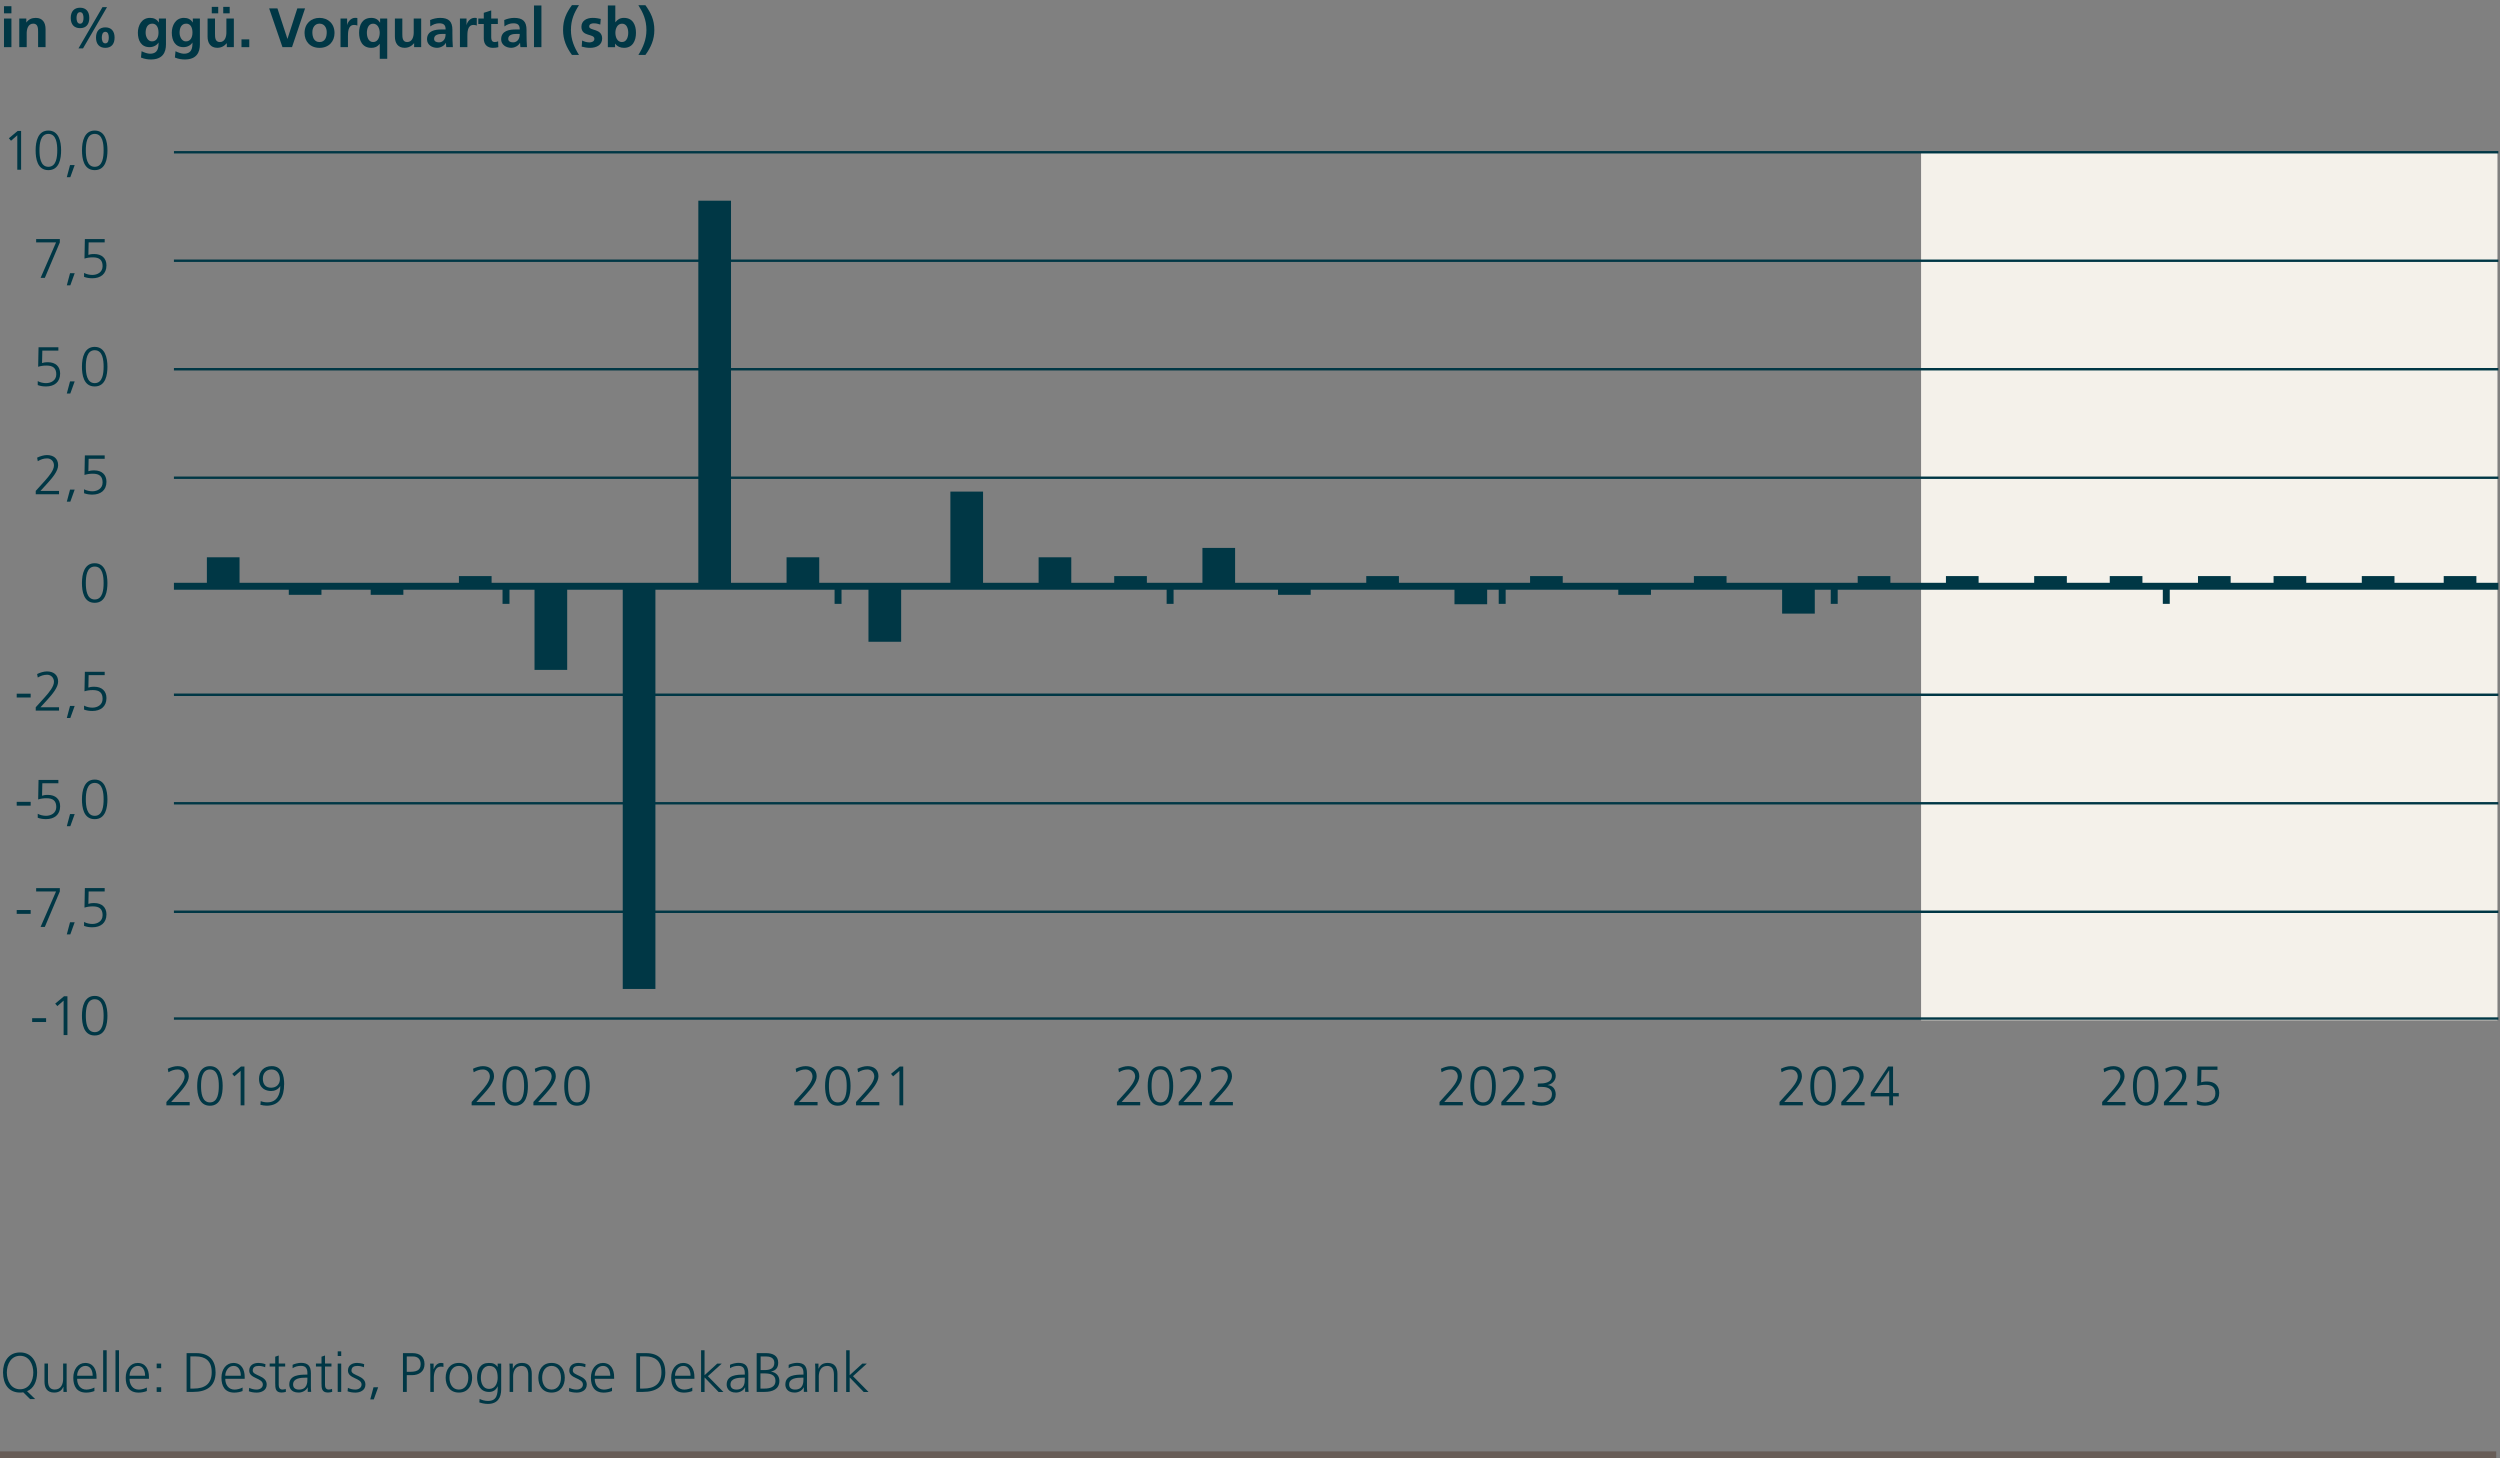 <?xml version="1.0" encoding="UTF-8"?>
<svg id="Prognose_1" data-name="Prognose 1" xmlns="http://www.w3.org/2000/svg" viewBox="0 0 720 420">
  <rect x="0" y="0" width="720" height="420" fill="#808080" stroke="none"/>
  <defs>
    <style>
      .cls-1 {
        stroke-width: .7px;
      }

      .cls-1, .cls-2, .cls-3 {
        fill: none;
      }

      .cls-1, .cls-3 {
        stroke: #003745;
        stroke-linejoin: round;
      }

      .cls-2 {
        stroke: #685d57;
        stroke-miterlimit: 10;
      }

      .cls-2, .cls-3 {
        stroke-width: 2px;
      }

      .cls-4 {
        fill: #f4f1ea;
      }

      .cls-4, .cls-5 {
        stroke-width: 0px;
      }

      .cls-5 {
        fill: #003745;
      }
    </style>
  </defs>
  <rect class="cls-4" x="553.27" y="43.85" width="166" height="250"/>
  <line class="cls-2" y1="419" x2="718.91" y2="419"/>
  <g>
    <path class="cls-5" d="M8.68,402.95l-1.99-1.97c-.14.03-.29.05-.45.06-.14.02-.3.02-.46.02-3.22,0-4.88-2.35-4.91-5.78-.03-3.03,1.55-5.78,4.91-5.78s4.95,2.75,4.91,5.78c-.03,2.62-1.01,4.63-2.9,5.39l2.35,2.27h-1.47ZM1.97,395.29c0,2.37,1.18,4.82,3.81,4.82s3.81-2.45,3.81-4.82-1.18-4.82-3.81-4.82-3.81,2.45-3.81,4.82Z"/>
    <path class="cls-5" d="M19.19,398.95c0,.62,0,1.26.06,1.92h-.98v-1.46h-.03c-.34.74-.94,1.65-2.64,1.65-2.02,0-2.79-1.34-2.79-3.14v-5.22h1.01v4.96c0,1.54.54,2.53,1.94,2.53,1.84,0,2.42-1.62,2.42-2.98v-4.51h1.01v6.24Z"/>
    <path class="cls-5" d="M27.19,400.62c-.7.29-1.62.45-2.37.45-2.71,0-3.71-1.83-3.71-4.27s1.38-4.27,3.44-4.27c2.3,0,3.25,1.86,3.25,4.05v.51h-5.59c0,1.73.93,3.12,2.69,3.12.74,0,1.81-.3,2.29-.61v1.02ZM26.69,396.21c0-1.42-.58-2.83-2.08-2.83s-2.4,1.49-2.4,2.83h4.48Z"/>
    <path class="cls-5" d="M29.71,388.87h1.01v12h-1.01v-12Z"/>
    <path class="cls-5" d="M33.26,388.87h1.01v12h-1.01v-12Z"/>
    <path class="cls-5" d="M42.29,400.62c-.7.29-1.62.45-2.37.45-2.71,0-3.71-1.83-3.71-4.27s1.38-4.27,3.44-4.27c2.3,0,3.25,1.86,3.25,4.05v.51h-5.59c0,1.73.93,3.12,2.69,3.12.74,0,1.81-.3,2.29-.61v1.02ZM41.79,396.21c0-1.42-.58-2.83-2.08-2.83s-2.4,1.49-2.4,2.83h4.48Z"/>
    <path class="cls-5" d="M46.42,394.05h-1.3v-1.34h1.3v1.34ZM45.12,399.53h1.3v1.34h-1.3v-1.34Z"/>
    <path class="cls-5" d="M53.73,389.7h2.77c4,0,5.59,2.31,5.59,5.57,0,4.05-2.71,5.6-6.4,5.6h-1.95v-11.17ZM54.83,399.91h.91c3.17,0,5.23-1.28,5.23-4.71s-2.03-4.55-4.53-4.55h-1.62v9.25Z"/>
    <path class="cls-5" d="M69.86,400.62c-.7.29-1.62.45-2.37.45-2.71,0-3.71-1.83-3.71-4.27s1.38-4.27,3.44-4.27c2.3,0,3.25,1.86,3.25,4.05v.51h-5.59c0,1.73.93,3.12,2.69,3.12.74,0,1.81-.3,2.29-.61v1.02ZM69.36,396.21c0-1.42-.58-2.83-2.08-2.83s-2.4,1.49-2.4,2.83h4.48Z"/>
    <path class="cls-5" d="M71.76,399.69c.61.3,1.34.51,2.13.51.96,0,1.81-.53,1.81-1.46,0-1.94-3.92-1.63-3.92-4,0-1.62,1.31-2.22,2.66-2.22.43,0,1.3.1,2.02.37l-.1.88c-.53-.24-1.25-.38-1.81-.38-1.04,0-1.76.32-1.76,1.36,0,1.52,4.02,1.33,4.02,4,0,1.73-1.62,2.32-2.85,2.32-.78,0-1.57-.1-2.29-.38l.1-.99Z"/>
    <path class="cls-5" d="M82.13,393.57h-1.86v5.28c0,.74.27,1.34,1.09,1.34.38,0,.64-.08.93-.19l.06.83c-.24.1-.74.22-1.23.22-1.79,0-1.86-1.23-1.86-2.72v-4.77h-1.6v-.86h1.6v-1.97l1.01-.35v2.32h1.86v.86Z"/>
    <path class="cls-5" d="M88.62,399.56h-.03c-.45.98-1.58,1.5-2.59,1.5-2.32,0-2.69-1.57-2.69-2.31,0-2.74,2.91-2.86,5.03-2.86h.19v-.42c0-1.39-.5-2.1-1.86-2.1-.85,0-1.65.19-2.4.67v-.98c.62-.3,1.68-.56,2.4-.56,2.02,0,2.87.91,2.87,3.04v3.6c0,.66,0,1.15.08,1.71h-.99v-1.31ZM88.53,396.76h-.29c-1.75,0-3.83.18-3.83,1.97,0,1.07.77,1.47,1.7,1.47,2.37,0,2.42-2.07,2.42-2.95v-.5Z"/>
    <path class="cls-5" d="M95.46,393.57h-1.86v5.28c0,.74.27,1.34,1.09,1.34.38,0,.64-.08.93-.19l.06.83c-.24.1-.74.22-1.23.22-1.79,0-1.86-1.23-1.86-2.72v-4.77h-1.6v-.86h1.6v-1.97l1.01-.35v2.32h1.86v.86Z"/>
    <path class="cls-5" d="M98.27,390.53h-1.01v-1.34h1.01v1.34ZM97.26,392.71h1.01v8.16h-1.01v-8.16Z"/>
    <path class="cls-5" d="M100.19,399.69c.61.3,1.34.51,2.13.51.96,0,1.81-.53,1.81-1.46,0-1.94-3.92-1.63-3.92-4,0-1.62,1.31-2.22,2.66-2.22.43,0,1.3.1,2.02.37l-.1.88c-.53-.24-1.25-.38-1.81-.38-1.04,0-1.76.32-1.76,1.36,0,1.52,4.02,1.33,4.02,4,0,1.73-1.62,2.32-2.85,2.32-.78,0-1.57-.1-2.29-.38l.1-.99Z"/>
    <path class="cls-5" d="M107.57,399.53h1.34l-1.26,3.49h-1.01l.93-3.49Z"/>
    <path class="cls-5" d="M116.05,389.7h2.75c2.1,0,3.46,1.06,3.46,3.17s-1.57,3.17-3.57,3.17h-1.54v4.83h-1.1v-11.17ZM117.15,395.08h.77c1.67,0,3.23-.19,3.23-2.21,0-1.41-.8-2.21-2.21-2.21h-1.79v4.42Z"/>
    <path class="cls-5" d="M123.93,394.53c0-.9,0-1.23-.06-1.82h1.01v1.57h.03c.37-.91,1.06-1.76,2.1-1.76.24,0,.53.05.7.1v1.06c-.21-.06-.48-.1-.74-.1-1.6,0-2.03,1.79-2.03,3.27v4.03h-1.01v-6.34Z"/>
    <path class="cls-5" d="M132.16,392.52c2.64,0,3.81,2.05,3.81,4.27s-1.17,4.27-3.81,4.27-3.81-2.05-3.81-4.27,1.17-4.27,3.81-4.27ZM132.16,400.2c1.76,0,2.71-1.52,2.71-3.41s-.94-3.41-2.71-3.41-2.71,1.52-2.71,3.41.94,3.41,2.71,3.41Z"/>
    <path class="cls-5" d="M144.34,400.2c0,2.27-1.02,4.13-3.83,4.13-1.07,0-2.05-.3-2.46-.43l.08-1.01c.62.32,1.52.58,2.4.58,2.59,0,2.82-1.89,2.82-4.19h-.03c-.54,1.18-1.44,1.6-2.48,1.6-2.61,0-3.44-2.27-3.44-4.08,0-2.48.96-4.27,3.36-4.27,1.09,0,1.79.14,2.54,1.12h.03v-.93h1.01v7.49ZM140.85,400.01c1.82,0,2.48-1.73,2.48-3.22,0-1.97-.58-3.41-2.42-3.41s-2.42,1.83-2.42,3.41.64,3.22,2.35,3.22Z"/>
    <path class="cls-5" d="M146.77,394.63c0-.62,0-1.26-.06-1.92h.98v1.46h.03c.34-.74.94-1.65,2.64-1.65,2.02,0,2.79,1.34,2.79,3.14v5.22h-1.01v-4.96c0-1.54-.54-2.53-1.94-2.53-1.84,0-2.42,1.62-2.42,2.98v4.51h-1.01v-6.24Z"/>
    <path class="cls-5" d="M158.85,392.52c2.64,0,3.81,2.05,3.81,4.27s-1.17,4.27-3.81,4.27-3.81-2.05-3.81-4.27,1.17-4.27,3.81-4.27ZM158.85,400.2c1.76,0,2.71-1.52,2.71-3.41s-.94-3.41-2.71-3.41-2.71,1.52-2.71,3.41.94,3.41,2.71,3.41Z"/>
    <path class="cls-5" d="M163.94,399.69c.61.3,1.34.51,2.13.51.96,0,1.81-.53,1.81-1.46,0-1.94-3.92-1.63-3.92-4,0-1.62,1.31-2.22,2.66-2.22.43,0,1.3.1,2.02.37l-.1.88c-.53-.24-1.25-.38-1.81-.38-1.04,0-1.76.32-1.76,1.36,0,1.52,4.02,1.33,4.02,4,0,1.73-1.62,2.32-2.85,2.32-.78,0-1.57-.1-2.29-.38l.1-.99Z"/>
    <path class="cls-5" d="M176.26,400.62c-.7.29-1.62.45-2.37.45-2.71,0-3.71-1.83-3.71-4.27s1.38-4.27,3.44-4.27c2.3,0,3.25,1.86,3.25,4.05v.51h-5.59c0,1.73.93,3.12,2.69,3.12.74,0,1.81-.3,2.29-.61v1.02ZM175.76,396.21c0-1.42-.58-2.83-2.08-2.83s-2.4,1.49-2.4,2.83h4.48Z"/>
    <path class="cls-5" d="M183.25,389.7h2.77c4,0,5.59,2.31,5.59,5.57,0,4.05-2.71,5.6-6.4,5.6h-1.95v-11.17ZM184.35,399.91h.91c3.17,0,5.23-1.28,5.23-4.71s-2.03-4.55-4.53-4.55h-1.62v9.25Z"/>
    <path class="cls-5" d="M199.38,400.62c-.7.29-1.62.45-2.37.45-2.71,0-3.71-1.83-3.71-4.27s1.38-4.27,3.44-4.27c2.3,0,3.25,1.86,3.25,4.05v.51h-5.59c0,1.73.93,3.12,2.69,3.12.74,0,1.81-.3,2.29-.61v1.02ZM198.88,396.21c0-1.42-.58-2.83-2.08-2.83s-2.4,1.49-2.4,2.83h4.48Z"/>
    <path class="cls-5" d="M201.9,388.87h1.01v7.19l3.65-3.34h1.3l-3.99,3.62,4.47,4.55h-1.39l-4.03-4.19v4.19h-1.01v-12Z"/>
    <path class="cls-5" d="M214.59,399.56h-.03c-.45.98-1.58,1.5-2.59,1.5-2.32,0-2.69-1.57-2.69-2.31,0-2.74,2.91-2.86,5.03-2.86h.19v-.42c0-1.39-.5-2.1-1.86-2.1-.85,0-1.65.19-2.4.67v-.98c.62-.3,1.68-.56,2.4-.56,2.02,0,2.87.91,2.87,3.04v3.6c0,.66,0,1.15.08,1.71h-.99v-1.31ZM214.5,396.76h-.29c-1.75,0-3.83.18-3.83,1.97,0,1.07.77,1.47,1.7,1.47,2.37,0,2.42-2.07,2.42-2.95v-.5Z"/>
    <path class="cls-5" d="M217.92,389.7h2.66c1.83,0,3.54.61,3.54,2.75,0,1.42-.66,2.27-2.03,2.54v.03c1.41.26,2.37,1.18,2.37,2.66,0,2.43-1.99,3.19-4.31,3.19h-2.23v-11.17ZM219.02,399.91h1.15c1.49,0,3.17-.4,3.17-2.18,0-1.98-1.71-2.19-3.35-2.19h-.98v4.37ZM219.06,394.58h1.23c1.17,0,2.72-.3,2.72-2.08,0-1.62-1.49-1.84-2.43-1.84h-1.52v3.92Z"/>
    <path class="cls-5" d="M231.49,399.56h-.03c-.45.98-1.58,1.5-2.59,1.5-2.32,0-2.69-1.57-2.69-2.31,0-2.74,2.91-2.86,5.03-2.86h.19v-.42c0-1.39-.5-2.1-1.86-2.1-.85,0-1.65.19-2.4.67v-.98c.62-.3,1.68-.56,2.4-.56,2.02,0,2.87.91,2.87,3.04v3.6c0,.66,0,1.15.08,1.71h-.99v-1.31ZM231.39,396.76h-.29c-1.75,0-3.83.18-3.83,1.97,0,1.07.77,1.47,1.7,1.47,2.37,0,2.42-2.07,2.42-2.95v-.5Z"/>
    <path class="cls-5" d="M234.8,394.63c0-.62,0-1.26-.06-1.92h.98v1.46h.03c.34-.74.94-1.65,2.64-1.65,2.02,0,2.79,1.34,2.79,3.14v5.22h-1.01v-4.96c0-1.54-.54-2.53-1.94-2.53-1.84,0-2.42,1.62-2.42,2.98v4.51h-1.01v-6.24Z"/>
    <path class="cls-5" d="M243.69,388.87h1.01v7.19l3.65-3.34h1.3l-3.99,3.62,4.47,4.55h-1.39l-4.03-4.19v4.19h-1.01v-12Z"/>
  </g>
  <line class="cls-1" x1="50.09" y1="75.09" x2="719.53" y2="75.09"/>
  <line class="cls-1" x1="50.09" y1="106.34" x2="719.53" y2="106.34"/>
  <line class="cls-1" x1="50.1" y1="43.85" x2="719.53" y2="43.85"/>
  <line class="cls-1" x1="50.09" y1="137.59" x2="719.53" y2="137.59"/>
  <line class="cls-1" x1="50.09" y1="293.34" x2="719.53" y2="293.34"/>
  <line class="cls-1" x1="50.09" y1="262.59" x2="719.53" y2="262.59"/>
  <line class="cls-1" x1="50.09" y1="231.34" x2="719.53" y2="231.34"/>
  <line class="cls-1" x1="50.09" y1="200.09" x2="719.53" y2="200.09"/>
  <g>
    <line class="cls-3" x1="50.09" y1="168.84" x2="719.53" y2="168.84"/>
    <line class="cls-3" x1="145.73" y1="168.85" x2="145.73" y2="173.91"/>
    <line class="cls-3" x1="241.36" y1="168.85" x2="241.36" y2="173.91"/>
    <line class="cls-3" x1="336.99" y1="168.85" x2="336.99" y2="173.91"/>
    <line class="cls-3" x1="432.63" y1="168.85" x2="432.63" y2="173.91"/>
    <line class="cls-3" x1="528.26" y1="168.85" x2="528.26" y2="173.91"/>
    <line class="cls-3" x1="623.89" y1="168.85" x2="623.89" y2="173.91"/>
  </g>
  <path class="cls-5" d="M30.94,167.91c0,2.34-.48,5.7-3.67,5.7s-3.67-3.36-3.67-5.7c0-2.61.69-5.7,3.67-5.7s3.67,3.09,3.67,5.7ZM24.72,167.91c0,1.86.24,4.74,2.56,4.74s2.56-2.88,2.56-4.74-.24-4.74-2.56-4.74-2.56,2.88-2.56,4.74Z"/>
  <g>
    <path class="cls-5" d="M10.29,141.38l2.56-2.83c1.34-1.49,2.69-3.15,2.69-4.51,0-1.18-.86-2.02-1.97-2.02-1.01,0-1.81.29-2.69.8l-.19-1.01c.82-.4,1.91-.75,2.82-.75,1.81,0,3.23.91,3.23,2.93,0,1.67-1.63,3.6-3.07,5.19l-2.02,2.21h5.35v.96h-6.71v-.96Z"/>
    <path class="cls-5" d="M20.17,141h1.34l-1.26,3.49h-1.01l.93-3.49Z"/>
    <path class="cls-5" d="M30.16,132.13h-4.63l-.08,3.58c.37-.13.83-.24,1.7-.24,2.16,0,3.51,1.22,3.51,3.27,0,2.46-1.68,3.71-4.07,3.71-.8,0-1.63-.11-2.38-.4v-1.14c.7.38,1.6.58,2.38.58,1.46,0,2.96-.78,2.96-2.53s-.91-2.53-2.8-2.53c-.94,0-1.6.11-2.42.35l.11-5.62h5.71v.96Z"/>
  </g>
  <g>
    <path class="cls-5" d="M16.14,69.82h-5.73v-.96h6.82v.96l-4.32,10.21h-1.22l4.45-10.21Z"/>
    <path class="cls-5" d="M20.17,78.69h1.34l-1.26,3.49h-1.01l.93-3.49Z"/>
    <path class="cls-5" d="M30.16,69.82h-4.63l-.08,3.58c.37-.13.83-.24,1.7-.24,2.16,0,3.51,1.22,3.51,3.27,0,2.46-1.68,3.71-4.07,3.71-.8,0-1.63-.11-2.38-.4v-1.14c.7.38,1.6.58,2.38.58,1.46,0,2.96-.78,2.96-2.53s-.91-2.53-2.8-2.53c-.94,0-1.6.11-2.42.35l.11-5.62h5.71v.96Z"/>
  </g>
  <g>
    <path class="cls-5" d="M1.15,1.79h2.14v2.05H1.15V1.79ZM1.15,5.34h2.14v8.24H1.15V5.34Z"/>
    <path class="cls-5" d="M5.55,5.34h2.03v1.12h.03c.67-.94,1.58-1.31,2.71-1.31,1.95,0,2.8,1.38,2.8,3.23v5.2h-2.15v-4.4c0-1.01-.02-2.37-1.39-2.37-1.55,0-1.89,1.68-1.89,2.74v4.03h-2.14V5.34Z"/>
    <path class="cls-5" d="M20.37,5.17c0-1.86.98-2.95,2.69-2.95s2.66,1.09,2.66,2.95-.94,2.94-2.66,2.94-2.69-1.09-2.69-2.94ZM24.05,5.17c0-.69-.14-1.67-.99-1.67s-1.02.98-1.02,1.67.18,1.66,1.02,1.66.99-.98.99-1.66ZM29.51,2.06h1.31l-6.91,11.88h-1.31l6.91-11.88ZM27.65,10.83c0-1.86.98-2.95,2.69-2.95s2.66,1.09,2.66,2.95-.94,2.95-2.66,2.95-2.69-1.09-2.69-2.95ZM31.33,10.83c0-.69-.14-1.67-.99-1.67s-1.02.98-1.02,1.67.18,1.66,1.02,1.66.99-.98.99-1.66Z"/>
    <path class="cls-5" d="M47.8,5.34v7.44c0,2.24-.9,4.35-4.35,4.35-.85,0-1.82-.13-2.85-.56l.18-1.82c.66.35,1.73.72,2.4.72,2.37,0,2.48-1.78,2.48-3.2h-.03c-.4.7-1.36,1.31-2.56,1.31-2.43,0-3.36-1.95-3.36-4.16,0-1.98,1.02-4.27,3.49-4.27,1.09,0,1.94.37,2.53,1.31h.03v-1.12h2.05ZM45.65,9.37c0-1.41-.54-2.56-1.79-2.56-1.46,0-1.92,1.34-1.92,2.61,0,1.12.59,2.5,1.82,2.5,1.34,0,1.89-1.17,1.89-2.54Z"/>
    <path class="cls-5" d="M57.57,5.34v7.44c0,2.24-.9,4.35-4.35,4.35-.85,0-1.82-.13-2.85-.56l.18-1.82c.66.35,1.73.72,2.4.72,2.37,0,2.48-1.78,2.48-3.2h-.03c-.4.7-1.36,1.31-2.56,1.31-2.43,0-3.36-1.95-3.36-4.16,0-1.98,1.02-4.27,3.49-4.27,1.09,0,1.94.37,2.53,1.31h.03v-1.12h2.05ZM55.43,9.37c0-1.41-.54-2.56-1.79-2.56-1.46,0-1.92,1.34-1.92,2.61,0,1.12.59,2.5,1.82,2.5,1.34,0,1.89-1.17,1.89-2.54Z"/>
    <path class="cls-5" d="M67.35,13.58h-2.03v-1.12h-.03c-.66.8-1.58,1.31-2.71,1.31-1.95,0-2.8-1.38-2.8-3.23v-5.2h2.14v4.4c0,1.01.02,2.37,1.39,2.37,1.55,0,1.89-1.68,1.89-2.74v-4.03h2.15v8.24ZM60.99,3.84v-1.86h1.86v1.86h-1.86ZM66.15,1.98v1.86h-1.86v-1.86h1.86Z"/>
    <path class="cls-5" d="M69.55,11.34h2.24v2.24h-2.24v-2.24Z"/>
    <path class="cls-5" d="M77.5,2.41h2.4l2.87,8.77h.03l2.83-8.77h2.23l-3.76,11.17h-2.75l-3.84-11.17Z"/>
    <path class="cls-5" d="M92.02,5.15c2.45,0,4.32,1.65,4.32,4.37,0,2.37-1.58,4.26-4.32,4.26s-4.31-1.89-4.31-4.26c0-2.72,1.87-4.37,4.31-4.37ZM92.02,12.11c1.65,0,2.08-1.47,2.08-2.85,0-1.26-.67-2.45-2.08-2.45s-2.06,1.22-2.06,2.45c0,1.36.43,2.85,2.06,2.85Z"/>
    <path class="cls-5" d="M98.06,5.34h1.91v1.87h.03c.1-.77.98-2.07,2.26-2.07.21,0,.43,0,.66.06v2.16c-.19-.11-.58-.18-.96-.18-1.75,0-1.75,2.18-1.75,3.36v3.03h-2.14V5.34Z"/>
    <path class="cls-5" d="M109.38,12.64h-.03c-.75.91-1.5,1.14-2.42,1.14-2.58,0-3.51-2.08-3.51-4.34s.93-4.29,3.51-4.29c1.22,0,2,.51,2.51,1.36h.03v-1.17h2.05v11.6h-2.15v-4.31ZM105.66,9.44c0,1.14.4,2.67,1.81,2.67s1.89-1.5,1.89-2.67-.54-2.62-1.92-2.62-1.78,1.52-1.78,2.62Z"/>
    <path class="cls-5" d="M121.3,13.58h-2.03v-1.12h-.03c-.66.8-1.58,1.31-2.71,1.31-1.95,0-2.8-1.38-2.8-3.23v-5.2h2.14v4.4c0,1.01.02,2.37,1.39,2.37,1.55,0,1.89-1.68,1.89-2.74v-4.03h2.15v8.24Z"/>
    <path class="cls-5" d="M123.87,5.77c.83-.38,1.95-.62,2.87-.62,2.51,0,3.55,1.04,3.55,3.47v1.06c0,.83.02,1.46.03,2.06.02.62.05,1.2.1,1.84h-1.89c-.08-.43-.08-.98-.1-1.23h-.03c-.5.91-1.57,1.42-2.54,1.42-1.46,0-2.88-.88-2.88-2.45,0-1.23.59-1.95,1.41-2.35.82-.4,1.87-.48,2.77-.48h1.18c0-1.33-.59-1.78-1.86-1.78-.91,0-1.83.35-2.55.9l-.06-1.84ZM126.38,12.21c.66,0,1.17-.29,1.5-.74.35-.46.45-1.06.45-1.7h-.93c-.96,0-2.38.16-2.38,1.42,0,.7.59,1.01,1.36,1.01Z"/>
    <path class="cls-5" d="M132.45,5.34h1.91v1.87h.03c.1-.77.98-2.07,2.26-2.07.21,0,.43,0,.66.06v2.16c-.19-.11-.58-.18-.96-.18-1.75,0-1.75,2.18-1.75,3.36v3.03h-2.14V5.34Z"/>
    <path class="cls-5" d="M139.33,6.91h-1.58v-1.57h1.58v-1.65l2.14-.69v2.34h1.91v1.57h-1.91v3.84c0,.7.19,1.36,1.01,1.36.38,0,.75-.08.98-.22l.06,1.7c-.45.13-.94.19-1.58.19-1.68,0-2.61-1.04-2.61-2.67v-4.19Z"/>
    <path class="cls-5" d="M145.22,5.77c.83-.38,1.95-.62,2.87-.62,2.51,0,3.55,1.04,3.55,3.47v1.06c0,.83.02,1.46.03,2.06.02.62.05,1.2.1,1.84h-1.89c-.08-.43-.08-.98-.1-1.23h-.03c-.5.91-1.57,1.42-2.54,1.42-1.46,0-2.88-.88-2.88-2.45,0-1.23.59-1.95,1.41-2.35.82-.4,1.87-.48,2.77-.48h1.18c0-1.33-.59-1.78-1.86-1.78-.91,0-1.83.35-2.55.9l-.06-1.84ZM147.73,12.21c.66,0,1.17-.29,1.5-.74.35-.46.45-1.06.45-1.7h-.93c-.96,0-2.38.16-2.38,1.42,0,.7.59,1.01,1.36,1.01Z"/>
    <path class="cls-5" d="M153.79,1.58h2.14v12h-2.14V1.58Z"/>
    <path class="cls-5" d="M166.75,1.48c-1.38,2.19-2.32,4.21-2.32,7.17,0,2.74.94,4.99,2.32,7.17h-2.03c-1.6-2.18-2.56-4.43-2.56-7.17,0-2.96.96-4.98,2.56-7.17h2.03Z"/>
    <path class="cls-5" d="M172.87,7.07c-.66-.22-1.14-.35-1.92-.35-.58,0-1.26.21-1.26.91,0,1.31,3.73.48,3.73,3.46,0,1.92-1.71,2.69-3.46,2.69-.82,0-1.65-.14-2.43-.35l.13-1.76c.67.34,1.38.54,2.11.54.54,0,1.41-.21,1.41-1.01,0-1.62-3.73-.51-3.73-3.49,0-1.78,1.55-2.56,3.23-2.56,1.01,0,1.67.16,2.34.3l-.14,1.62Z"/>
    <path class="cls-5" d="M175.07,1.58h2.14v4.82h.03c.59-.79,1.34-1.25,2.46-1.25,2.53,0,3.46,2.02,3.46,4.29s-.93,4.34-3.46,4.34c-.91,0-1.9-.32-2.53-1.2h-.03v1.01h-2.08V1.58ZM179.12,12.11c1.41,0,1.81-1.54,1.81-2.67s-.38-2.62-1.78-2.62-1.92,1.47-1.92,2.62.46,2.67,1.89,2.67Z"/>
    <path class="cls-5" d="M183.85,15.83c1.36-2.18,2.32-4.43,2.32-7.17,0-2.96-.96-4.98-2.32-7.17h2.02c1.58,2.19,2.58,4.21,2.58,7.17,0,2.74-.99,4.99-2.58,7.17h-2.02Z"/>
  </g>
  <g>
    <path class="cls-5" d="M16.82,100.98h-4.63l-.08,3.58c.37-.13.83-.24,1.7-.24,2.16,0,3.51,1.22,3.51,3.27,0,2.46-1.68,3.71-4.07,3.71-.8,0-1.63-.11-2.38-.4v-1.14c.7.38,1.6.58,2.38.58,1.46,0,2.96-.78,2.96-2.53s-.91-2.53-2.8-2.53c-.94,0-1.6.11-2.42.35l.11-5.62h5.71v.96Z"/>
    <path class="cls-5" d="M20.17,109.84h1.34l-1.26,3.49h-1.01l.93-3.49Z"/>
    <path class="cls-5" d="M30.94,105.6c0,2.34-.48,5.7-3.67,5.7s-3.67-3.36-3.67-5.7c0-2.61.69-5.7,3.67-5.7s3.67,3.09,3.67,5.7ZM24.72,105.6c0,1.86.24,4.74,2.56,4.74s2.56-2.88,2.56-4.74-.24-4.74-2.56-4.74-2.56,2.88-2.56,4.74Z"/>
  </g>
  <g>
    <path class="cls-5" d="M5.09,37.71h.99v11.17h-1.1v-9.92l-1.81,1.58-.61-.72,2.53-2.11Z"/>
    <path class="cls-5" d="M17.6,43.3c0,2.34-.48,5.7-3.67,5.7s-3.67-3.36-3.67-5.7c0-2.61.69-5.7,3.67-5.7s3.67,3.09,3.67,5.7ZM11.37,43.3c0,1.86.24,4.74,2.56,4.74s2.56-2.88,2.56-4.74-.24-4.74-2.56-4.74-2.56,2.88-2.56,4.74Z"/>
    <path class="cls-5" d="M20.17,47.54h1.34l-1.26,3.49h-1.01l.93-3.49Z"/>
    <path class="cls-5" d="M30.95,43.3c0,2.34-.48,5.7-3.67,5.7s-3.67-3.36-3.67-5.7c0-2.61.69-5.7,3.67-5.7s3.67,3.09,3.67,5.7ZM24.72,43.3c0,1.86.24,4.74,2.56,4.74s2.56-2.88,2.56-4.74-.24-4.74-2.56-4.74-2.56,2.88-2.56,4.74Z"/>
  </g>
  <g>
    <path class="cls-5" d="M9.26,293.24h4.02v1.1h-4.02v-1.1Z"/>
    <path class="cls-5" d="M18.43,286.93h.99v11.17h-1.1v-9.92l-1.81,1.58-.61-.72,2.53-2.11Z"/>
    <path class="cls-5" d="M30.94,292.52c0,2.34-.48,5.7-3.67,5.7s-3.67-3.36-3.67-5.7c0-2.61.69-5.7,3.67-5.7s3.67,3.09,3.67,5.7ZM24.72,292.52c0,1.86.24,4.74,2.56,4.74s2.56-2.88,2.56-4.74-.24-4.74-2.56-4.74-2.56,2.88-2.56,4.74Z"/>
  </g>
  <g>
    <path class="cls-5" d="M4.81,262.09h4.02v1.1h-4.02v-1.1Z"/>
    <path class="cls-5" d="M16.14,256.74h-5.73v-.96h6.82v.96l-4.32,10.21h-1.22l4.45-10.21Z"/>
    <path class="cls-5" d="M20.17,265.61h1.34l-1.26,3.49h-1.01l.93-3.49Z"/>
    <path class="cls-5" d="M30.16,256.74h-4.63l-.08,3.58c.37-.13.83-.24,1.7-.24,2.16,0,3.51,1.22,3.51,3.27,0,2.46-1.68,3.71-4.07,3.71-.8,0-1.63-.11-2.38-.4v-1.14c.7.38,1.6.58,2.38.58,1.46,0,2.96-.78,2.96-2.53s-.91-2.53-2.8-2.53c-.94,0-1.6.11-2.42.35l.11-5.62h5.71v.96Z"/>
  </g>
  <g>
    <path class="cls-5" d="M4.81,230.93h4.02v1.1h-4.02v-1.1Z"/>
    <path class="cls-5" d="M16.82,225.59h-4.63l-.08,3.58c.37-.13.83-.24,1.7-.24,2.16,0,3.51,1.22,3.51,3.27,0,2.46-1.68,3.71-4.07,3.71-.8,0-1.63-.11-2.38-.4v-1.14c.7.38,1.6.58,2.38.58,1.46,0,2.96-.78,2.96-2.53s-.91-2.53-2.8-2.53c-.94,0-1.6.11-2.42.35l.11-5.62h5.71v.96Z"/>
    <path class="cls-5" d="M20.17,234.46h1.34l-1.26,3.49h-1.01l.93-3.49Z"/>
    <path class="cls-5" d="M30.94,230.22c0,2.34-.48,5.7-3.67,5.7s-3.67-3.36-3.67-5.7c0-2.61.69-5.7,3.67-5.7s3.67,3.09,3.67,5.7ZM24.72,230.22c0,1.86.24,4.74,2.56,4.74s2.56-2.88,2.56-4.74-.24-4.74-2.56-4.74-2.56,2.88-2.56,4.74Z"/>
  </g>
  <g>
    <path class="cls-5" d="M4.81,199.78h4.02v1.1h-4.02v-1.1Z"/>
    <path class="cls-5" d="M10.29,203.69l2.56-2.83c1.34-1.49,2.69-3.15,2.69-4.51,0-1.18-.86-2.02-1.97-2.02-1.01,0-1.81.29-2.69.8l-.19-1.01c.82-.4,1.91-.75,2.82-.75,1.81,0,3.23.91,3.23,2.93,0,1.67-1.63,3.6-3.07,5.19l-2.02,2.21h5.35v.96h-6.71v-.96Z"/>
    <path class="cls-5" d="M20.17,203.3h1.34l-1.26,3.49h-1.01l.93-3.49Z"/>
    <path class="cls-5" d="M30.16,194.44h-4.63l-.08,3.58c.37-.13.83-.24,1.7-.24,2.16,0,3.51,1.22,3.51,3.27,0,2.46-1.68,3.71-4.07,3.71-.8,0-1.63-.11-2.38-.4v-1.14c.7.38,1.6.58,2.38.58,1.46,0,2.96-.78,2.96-2.53s-.91-2.53-2.8-2.53c-.94,0-1.6.11-2.42.35l.11-5.62h5.71v.96Z"/>
  </g>
  <g>
    <path class="cls-5" d="M47.92,317.37l2.56-2.83c1.34-1.49,2.69-3.15,2.69-4.51,0-1.18-.86-2.02-1.97-2.02-1.01,0-1.81.29-2.69.8l-.19-1.01c.82-.4,1.91-.75,2.82-.75,1.81,0,3.23.91,3.23,2.93,0,1.66-1.63,3.6-3.07,5.19l-2.02,2.21h5.35v.96h-6.71v-.96Z"/>
    <path class="cls-5" d="M64.13,312.75c0,2.34-.48,5.7-3.67,5.7s-3.67-3.36-3.67-5.7c0-2.61.69-5.7,3.67-5.7s3.67,3.09,3.67,5.7ZM57.9,312.75c0,1.86.24,4.74,2.56,4.74s2.56-2.88,2.56-4.74-.24-4.74-2.56-4.74-2.56,2.88-2.56,4.74Z"/>
    <path class="cls-5" d="M69.41,307.16h.99v11.17h-1.1v-9.92l-1.81,1.58-.61-.72,2.53-2.11Z"/>
    <path class="cls-5" d="M81.82,312.34c0,3.38-1.26,6.1-5.04,6.1-.61,0-1.2-.11-1.79-.26l.1-1.06c.46.21,1.2.35,1.84.35,2.9.05,3.79-2.37,3.79-4.64h-.03c-.58.94-1.58,1.38-2.62,1.38-1.47,0-3.47-.72-3.47-3.49,0-2.18,1.36-3.68,3.65-3.68,2.96,0,3.59,2.67,3.59,5.3ZM80.61,310.78c0-1.38-.75-2.77-2.4-2.77s-2.51,1.14-2.51,2.64c0,1.63.82,2.61,2.37,2.61s2.54-1.01,2.54-2.48Z"/>
  </g>
  <g>
    <path class="cls-5" d="M135.83,317.37l2.56-2.83c1.34-1.49,2.69-3.15,2.69-4.51,0-1.18-.86-2.02-1.97-2.02-1.01,0-1.81.29-2.69.8l-.19-1.01c.82-.4,1.91-.75,2.82-.75,1.81,0,3.23.91,3.23,2.93,0,1.66-1.63,3.6-3.07,5.19l-2.02,2.21h5.35v.96h-6.71v-.96Z"/>
    <path class="cls-5" d="M152.04,312.75c0,2.34-.48,5.7-3.67,5.7s-3.67-3.36-3.67-5.7c0-2.61.69-5.7,3.67-5.7s3.67,3.09,3.67,5.7ZM145.82,312.75c0,1.86.24,4.74,2.56,4.74s2.56-2.88,2.56-4.74-.24-4.74-2.56-4.74-2.56,2.88-2.56,4.74Z"/>
    <path class="cls-5" d="M153.62,317.37l2.56-2.83c1.34-1.49,2.69-3.15,2.69-4.51,0-1.18-.86-2.02-1.97-2.02-1.01,0-1.81.29-2.69.8l-.19-1.01c.82-.4,1.91-.75,2.82-.75,1.81,0,3.23.91,3.23,2.93,0,1.66-1.63,3.6-3.07,5.19l-2.02,2.21h5.35v.96h-6.71v-.96Z"/>
    <path class="cls-5" d="M169.84,312.75c0,2.34-.48,5.7-3.67,5.7s-3.67-3.36-3.67-5.7c0-2.61.69-5.7,3.67-5.7s3.67,3.09,3.67,5.7ZM163.61,312.75c0,1.86.24,4.74,2.56,4.74s2.56-2.88,2.56-4.74-.24-4.74-2.56-4.74-2.56,2.88-2.56,4.74Z"/>
  </g>
  <g>
    <path class="cls-5" d="M228.75,317.37l2.56-2.83c1.34-1.49,2.69-3.15,2.69-4.51,0-1.18-.86-2.02-1.97-2.02-1.01,0-1.81.29-2.69.8l-.19-1.01c.82-.4,1.91-.75,2.82-.75,1.81,0,3.23.91,3.23,2.93,0,1.66-1.63,3.6-3.07,5.19l-2.02,2.21h5.35v.96h-6.71v-.96Z"/>
    <path class="cls-5" d="M244.96,312.75c0,2.34-.48,5.7-3.67,5.7s-3.67-3.36-3.67-5.7c0-2.61.69-5.7,3.67-5.7s3.67,3.09,3.67,5.7ZM238.73,312.75c0,1.86.24,4.74,2.56,4.74s2.56-2.88,2.56-4.74-.24-4.74-2.56-4.74-2.56,2.88-2.56,4.74Z"/>
    <path class="cls-5" d="M246.54,317.37l2.56-2.83c1.34-1.49,2.69-3.15,2.69-4.51,0-1.18-.86-2.02-1.97-2.02-1.01,0-1.81.29-2.69.8l-.19-1.01c.82-.4,1.91-.75,2.82-.75,1.81,0,3.23.91,3.23,2.93,0,1.66-1.63,3.6-3.07,5.19l-2.02,2.21h5.35v.96h-6.71v-.96Z"/>
    <path class="cls-5" d="M259.14,307.16h.99v11.17h-1.1v-9.92l-1.81,1.58-.61-.72,2.53-2.11Z"/>
  </g>
  <g>
    <path class="cls-5" d="M321.67,317.37l2.56-2.83c1.34-1.49,2.69-3.15,2.69-4.51,0-1.18-.86-2.02-1.97-2.02-1.01,0-1.81.29-2.69.8l-.19-1.01c.82-.4,1.91-.75,2.82-.75,1.81,0,3.23.91,3.23,2.93,0,1.66-1.63,3.6-3.07,5.19l-2.02,2.21h5.35v.96h-6.71v-.96Z"/>
    <path class="cls-5" d="M337.88,312.75c0,2.34-.48,5.7-3.67,5.7s-3.67-3.36-3.67-5.7c0-2.61.69-5.7,3.67-5.7s3.67,3.09,3.67,5.7ZM331.65,312.75c0,1.86.24,4.74,2.56,4.74s2.56-2.88,2.56-4.74-.24-4.74-2.56-4.74-2.56,2.88-2.56,4.74Z"/>
    <path class="cls-5" d="M339.46,317.37l2.56-2.83c1.34-1.49,2.69-3.15,2.69-4.51,0-1.18-.86-2.02-1.97-2.02-1.01,0-1.81.29-2.69.8l-.19-1.01c.82-.4,1.91-.75,2.82-.75,1.81,0,3.23.91,3.23,2.93,0,1.66-1.63,3.6-3.07,5.19l-2.02,2.21h5.35v.96h-6.71v-.96Z"/>
    <path class="cls-5" d="M348.36,317.37l2.56-2.83c1.34-1.49,2.69-3.15,2.69-4.51,0-1.18-.86-2.02-1.97-2.02-1.01,0-1.81.29-2.69.8l-.19-1.01c.82-.4,1.91-.75,2.82-.75,1.81,0,3.23.91,3.23,2.93,0,1.66-1.63,3.6-3.07,5.19l-2.02,2.21h5.35v.96h-6.71v-.96Z"/>
  </g>
  <g>
    <path class="cls-5" d="M414.58,317.37l2.56-2.83c1.34-1.49,2.69-3.15,2.69-4.51,0-1.18-.86-2.02-1.97-2.02-1.01,0-1.81.29-2.69.8l-.19-1.01c.82-.4,1.91-.75,2.82-.75,1.81,0,3.23.91,3.23,2.93,0,1.66-1.63,3.6-3.07,5.19l-2.02,2.21h5.35v.96h-6.71v-.96Z"/>
    <path class="cls-5" d="M430.79,312.75c0,2.34-.48,5.7-3.67,5.7s-3.67-3.36-3.67-5.7c0-2.61.69-5.7,3.67-5.7s3.67,3.09,3.67,5.7ZM424.57,312.75c0,1.86.24,4.74,2.56,4.74s2.56-2.88,2.56-4.74-.24-4.74-2.56-4.74-2.56,2.88-2.56,4.74Z"/>
    <path class="cls-5" d="M432.38,317.37l2.56-2.83c1.34-1.49,2.69-3.15,2.69-4.51,0-1.18-.86-2.02-1.97-2.02-1.01,0-1.81.29-2.69.8l-.19-1.01c.82-.4,1.91-.75,2.82-.75,1.81,0,3.23.91,3.23,2.93,0,1.66-1.63,3.6-3.07,5.19l-2.02,2.21h5.35v.96h-6.71v-.96Z"/>
    <path class="cls-5" d="M442.87,312.06h.29c1.52,0,3.79-.16,3.79-2.24,0-1.25-1.36-1.81-2.56-1.81-.88,0-1.71.22-2.5.59l-.1-1.04c.82-.3,1.78-.51,2.71-.51,1.84,0,3.55.79,3.55,2.77,0,1.36-.96,2.34-2.32,2.67v.03c1.49.06,2.32,1.22,2.32,2.71,0,2.03-1.79,3.22-4.03,3.22-.96,0-1.86-.11-2.75-.45l.13-1.06c.91.43,1.89.54,2.69.54,1.34,0,2.87-.66,2.87-2.35,0-1.92-1.86-2.11-3.06-2.11h-1.02v-.96Z"/>
  </g>
  <g>
    <path class="cls-5" d="M512.5,317.37l2.56-2.83c1.34-1.49,2.69-3.15,2.69-4.51,0-1.18-.86-2.02-1.97-2.02-1.01,0-1.81.29-2.69.8l-.19-1.01c.82-.4,1.91-.75,2.82-.75,1.81,0,3.23.91,3.23,2.93,0,1.66-1.63,3.6-3.07,5.19l-2.02,2.21h5.35v.96h-6.71v-.96Z"/>
    <path class="cls-5" d="M528.71,312.75c0,2.34-.48,5.7-3.67,5.7s-3.67-3.36-3.67-5.7c0-2.61.69-5.7,3.67-5.7s3.67,3.09,3.67,5.7ZM522.48,312.75c0,1.86.24,4.74,2.56,4.74s2.56-2.88,2.56-4.74-.24-4.74-2.56-4.74-2.56,2.88-2.56,4.74Z"/>
    <path class="cls-5" d="M530.29,317.37l2.56-2.83c1.34-1.49,2.69-3.15,2.69-4.51,0-1.18-.86-2.02-1.97-2.02-1.01,0-1.81.29-2.69.8l-.19-1.01c.82-.4,1.91-.75,2.82-.75,1.81,0,3.23.91,3.23,2.93,0,1.66-1.63,3.6-3.07,5.19l-2.02,2.21h5.35v.96h-6.71v-.96Z"/>
    <path class="cls-5" d="M538.76,314.67l5.03-7.51h1.41v7.64h1.65v.96h-1.65v2.58h-1.1v-2.58h-5.33v-1.09ZM544.09,308.26h-.03l-4.29,6.53h4.32v-6.53Z"/>
  </g>
  <g>
    <path class="cls-5" d="M605.42,317.37l2.56-2.83c1.34-1.49,2.69-3.15,2.69-4.51,0-1.18-.86-2.02-1.97-2.02-1.01,0-1.81.29-2.69.8l-.19-1.01c.82-.4,1.91-.75,2.82-.75,1.81,0,3.23.91,3.23,2.93,0,1.66-1.63,3.6-3.07,5.19l-2.02,2.21h5.35v.96h-6.71v-.96Z"/>
    <path class="cls-5" d="M621.63,312.75c0,2.34-.48,5.7-3.67,5.7s-3.67-3.36-3.67-5.7c0-2.61.69-5.7,3.67-5.7s3.67,3.09,3.67,5.7ZM615.4,312.75c0,1.86.24,4.74,2.56,4.74s2.56-2.88,2.56-4.74-.24-4.74-2.56-4.74-2.56,2.88-2.56,4.74Z"/>
    <path class="cls-5" d="M623.21,317.37l2.56-2.83c1.34-1.49,2.69-3.15,2.69-4.51,0-1.18-.86-2.02-1.97-2.02-1.01,0-1.81.29-2.69.8l-.19-1.01c.82-.4,1.91-.75,2.82-.75,1.81,0,3.23.91,3.23,2.93,0,1.66-1.63,3.6-3.07,5.19l-2.02,2.21h5.35v.96h-6.71v-.96Z"/>
    <path class="cls-5" d="M638.64,308.12h-4.63l-.08,3.59c.37-.13.83-.24,1.7-.24,2.16,0,3.51,1.22,3.51,3.27,0,2.46-1.68,3.71-4.07,3.71-.8,0-1.63-.11-2.38-.4v-1.14c.7.38,1.6.58,2.38.58,1.46,0,2.96-.78,2.96-2.53s-.91-2.53-2.8-2.53c-.94,0-1.6.11-2.42.35l.11-5.62h5.71v.96Z"/>
  </g>
  <g>
    <rect class="cls-5" x="703.79" y="165.91" width="9.41" height="2.7"/>
    <rect class="cls-5" x="680.2" y="165.91" width="9.41" height="2.7"/>
    <rect class="cls-5" x="654.79" y="165.91" width="9.41" height="2.7"/>
    <rect class="cls-5" x="633.02" y="165.91" width="9.41" height="2.7"/>
    <rect class="cls-5" x="607.61" y="165.91" width="9.41" height="2.7"/>
    <rect class="cls-5" x="585.84" y="165.91" width="9.41" height="2.7"/>
    <rect class="cls-5" x="560.43" y="165.91" width="9.41" height="2.7"/>
    <rect class="cls-5" x="535.02" y="165.91" width="9.41" height="2.7"/>
    <rect class="cls-5" x="513.25" y="168.61" width="9.41" height="8.11"/>
    <rect class="cls-5" x="487.84" y="165.91" width="9.41" height="2.7"/>
    <rect class="cls-5" x="466.07" y="168.61" width="9.41" height="2.7"/>
    <rect class="cls-5" x="440.66" y="165.91" width="9.41" height="2.7"/>
    <rect class="cls-5" x="418.89" y="168.61" width="9.41" height="5.41"/>
    <rect class="cls-5" x="393.48" y="165.91" width="9.41" height="2.7"/>
    <rect class="cls-5" x="368.07" y="168.61" width="9.41" height="2.7"/>
    <rect class="cls-5" x="346.3" y="157.8" width="9.41" height="10.81"/>
    <rect class="cls-5" x="320.89" y="165.91" width="9.41" height="2.7"/>
    <rect class="cls-5" x="299.12" y="160.5" width="9.41" height="8.11"/>
    <rect class="cls-5" x="273.71" y="141.58" width="9.41" height="27.03"/>
    <rect class="cls-5" x="250.12" y="168.61" width="9.41" height="16.22"/>
    <rect class="cls-5" x="226.53" y="160.5" width="9.41" height="8.11"/>
    <rect class="cls-5" x="201.12" y="57.8" width="9.41" height="110.81"/>
    <rect class="cls-5" x="179.35" y="168.61" width="9.41" height="116.21"/>
    <rect class="cls-5" x="153.94" y="168.61" width="9.41" height="24.32"/>
    <rect class="cls-5" x="132.17" y="165.91" width="9.41" height="2.7"/>
    <rect class="cls-5" x="106.76" y="168.61" width="9.41" height="2.7"/>
    <rect class="cls-5" x="83.17" y="168.61" width="9.41" height="2.7"/>
    <rect class="cls-5" x="59.58" y="160.5" width="9.41" height="8.11"/>
  </g>
</svg>